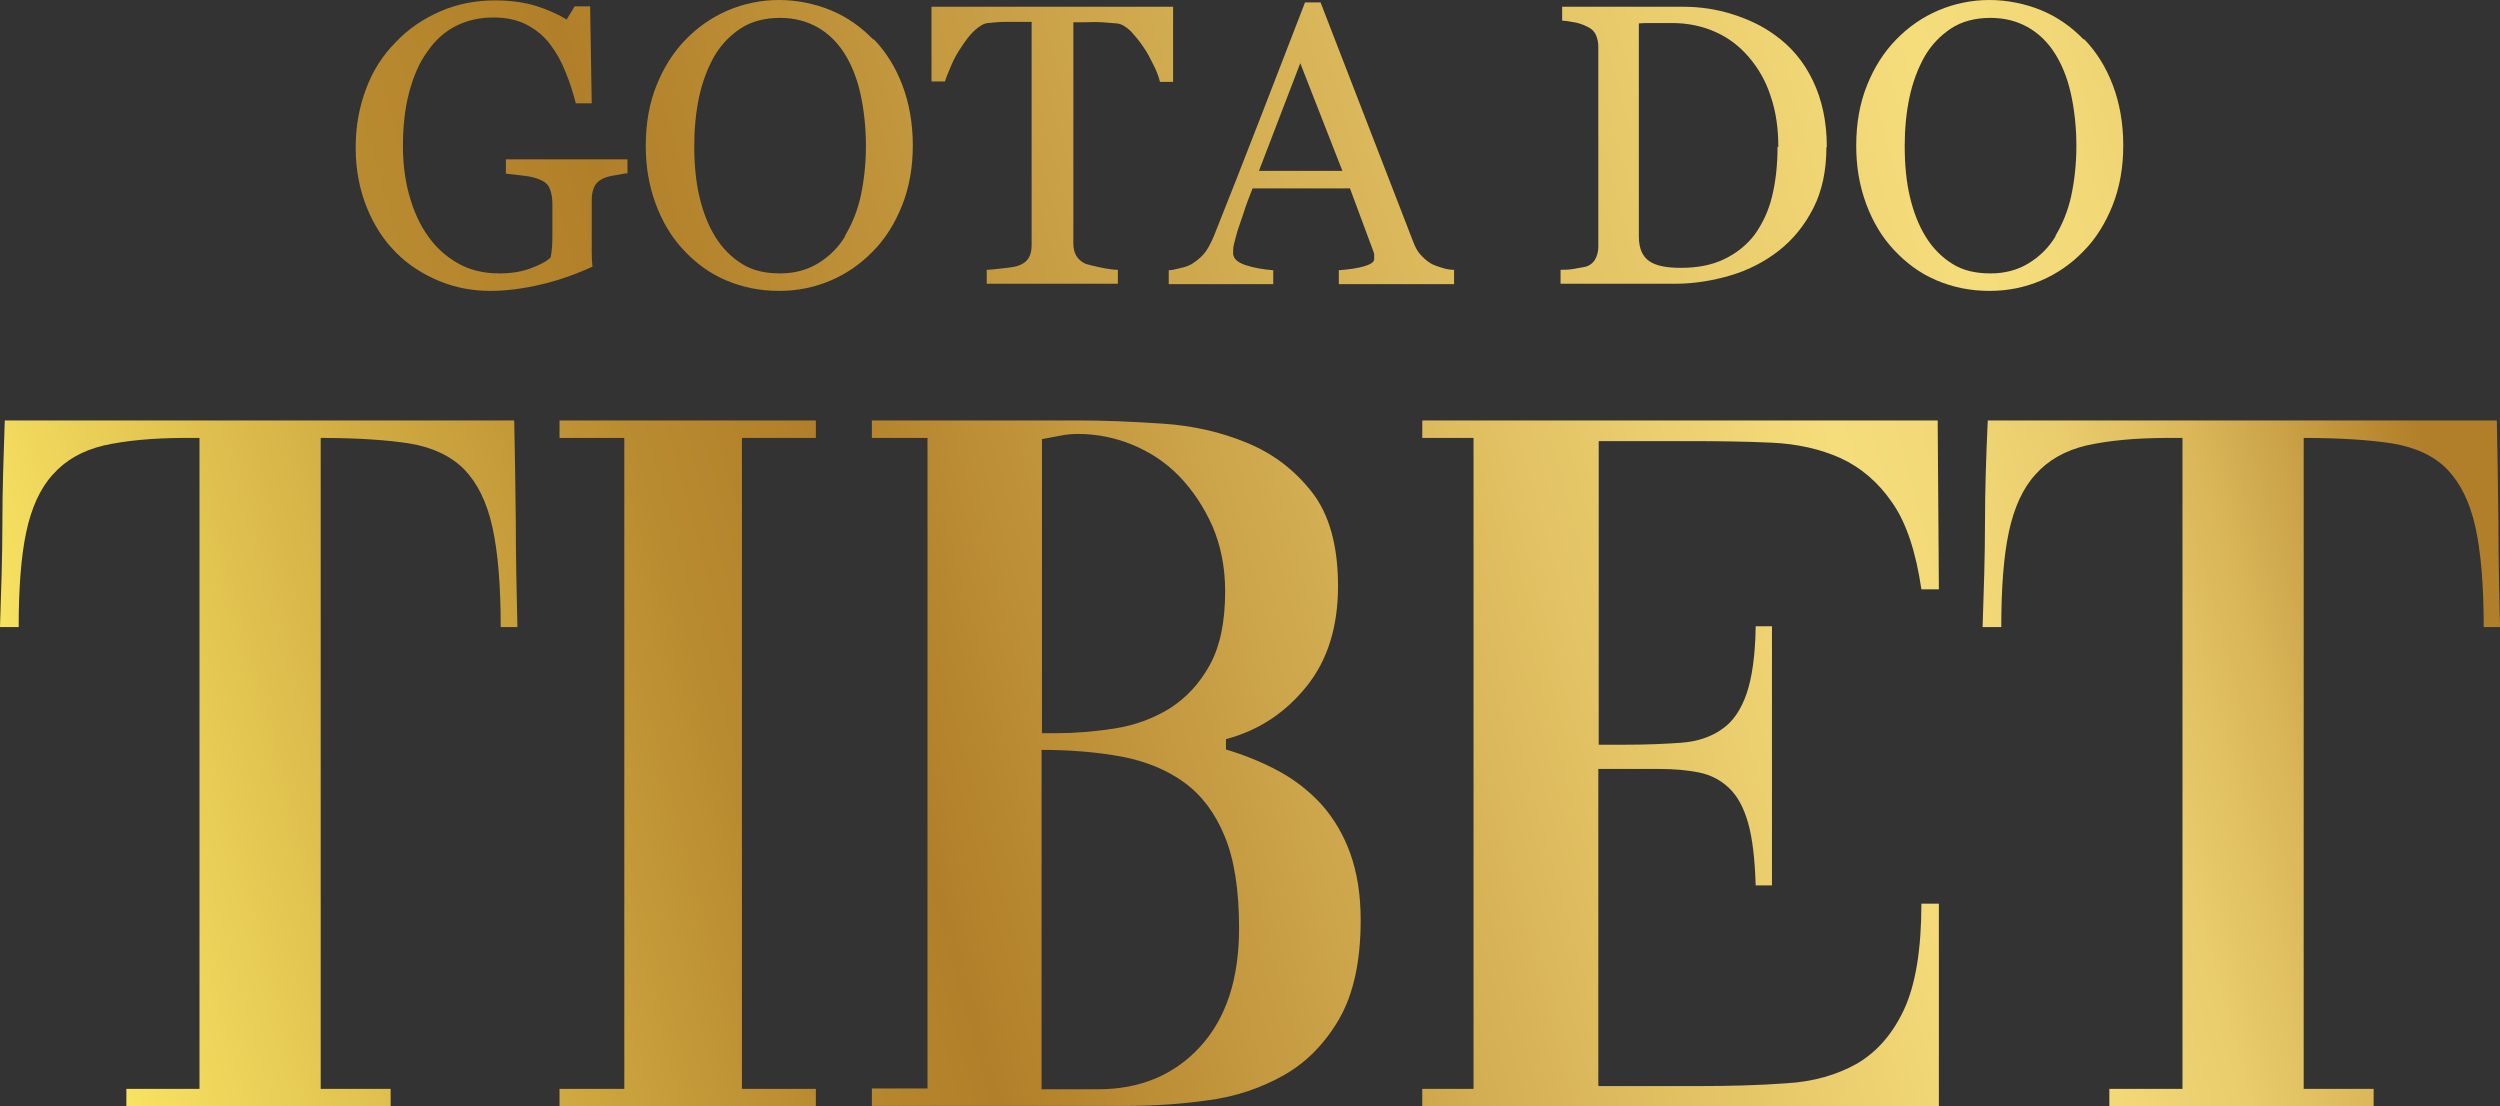 <svg xmlns="http://www.w3.org/2000/svg" xmlns:xlink="http://www.w3.org/1999/xlink" id="Camada_2" viewBox="0 0 62.91 27.84"><rect x="0" y="0" width="62.91" height="27.84" fill="#333333" stroke="none"/><defs><style>.cls-1{fill:url(#Gradiente_sem_nome_2-8);}.cls-2{fill:url(#Gradiente_sem_nome_2-4);}.cls-3{fill:url(#Gradiente_sem_nome_2-7);}.cls-4{fill:url(#Gradiente_sem_nome_2-11);}.cls-5{fill:url(#Gradiente_sem_nome_2-5);}.cls-6{fill:url(#Gradiente_sem_nome_2-6);}.cls-7{fill:url(#Gradiente_sem_nome_2-10);}.cls-8{fill:url(#Gradiente_sem_nome_2-9);}.cls-9{fill:url(#Gradiente_sem_nome_2);}.cls-10{fill:url(#Gradiente_sem_nome_2-2);}.cls-11{fill:url(#Gradiente_sem_nome_2-3);}</style><linearGradient id="Gradiente_sem_nome_2" x1="-14.49" y1="11.1" x2="64.45" y2="-10.64" gradientUnits="userSpaceOnUse"><stop offset="0" stop-color="#ffee69"></stop><stop offset=".03" stop-color="#f7e262"></stop><stop offset=".19" stop-color="#d1ac43"></stop><stop offset=".3" stop-color="#b98b30"></stop><stop offset=".37" stop-color="#b17f29"></stop><stop offset=".63" stop-color="#e0bf61"></stop><stop offset=".77" stop-color="#f6dd7b"></stop><stop offset=".81" stop-color="#f2d877"></stop><stop offset=".86" stop-color="#e9cc6c"></stop><stop offset=".91" stop-color="#dab759"></stop><stop offset=".96" stop-color="#c49940"></stop><stop offset="1" stop-color="#b17f29"></stop></linearGradient><linearGradient id="Gradiente_sem_nome_2-2" x1="-13.99" y1="12.91" x2="64.95" y2="-8.82" xlink:href="#Gradiente_sem_nome_2"></linearGradient><linearGradient id="Gradiente_sem_nome_2-3" x1="-13.56" y1="14.49" x2="65.39" y2="-7.24" xlink:href="#Gradiente_sem_nome_2"></linearGradient><linearGradient id="Gradiente_sem_nome_2-4" x1="-12.94" y1="16.73" x2="66" y2="-5.01" xlink:href="#Gradiente_sem_nome_2"></linearGradient><linearGradient id="Gradiente_sem_nome_2-5" x1="-12.48" y1="18.39" x2="66.46" y2="-3.34" xlink:href="#Gradiente_sem_nome_2"></linearGradient><linearGradient id="Gradiente_sem_nome_2-6" x1="-11.85" y1="20.71" x2="67.1" y2="-1.03" xlink:href="#Gradiente_sem_nome_2"></linearGradient><linearGradient id="Gradiente_sem_nome_2-7" x1="-.58" y1="20.74" x2="59.1" y2="4.31" xlink:href="#Gradiente_sem_nome_2"></linearGradient><linearGradient id="Gradiente_sem_nome_2-8" x1=".29" y1="23.9" x2="59.97" y2="7.47" xlink:href="#Gradiente_sem_nome_2"></linearGradient><linearGradient id="Gradiente_sem_nome_2-9" x1=".9" y1="26.12" x2="60.58" y2="9.7" xlink:href="#Gradiente_sem_nome_2"></linearGradient><linearGradient id="Gradiente_sem_nome_2-10" x1="2.05" y1="30.29" x2="61.73" y2="13.86" xlink:href="#Gradiente_sem_nome_2"></linearGradient><linearGradient id="Gradiente_sem_nome_2-11" x1="2.93" y1="33.51" x2="62.62" y2="17.08" xlink:href="#Gradiente_sem_nome_2"></linearGradient></defs><g id="Camada_1-2"><g><path class="cls-9" d="M15.8,4.36c-.08,0-.18,.03-.32,.05s-.24,.05-.32,.09c-.1,.05-.17,.12-.21,.21s-.06,.2-.06,.32v.54c0,.39,0,.66,0,.8s.01,.25,.02,.34c-.44,.2-.87,.35-1.3,.45s-.86,.16-1.27,.16c-.45,0-.88-.08-1.29-.25s-.77-.4-1.08-.71c-.31-.31-.56-.69-.74-1.14-.18-.45-.28-.94-.28-1.5s.09-1.02,.26-1.48,.42-.85,.75-1.18c.31-.33,.68-.58,1.11-.77S11.97,.01,12.46,.01c.39,0,.74,.05,1.03,.14s.55,.21,.77,.34l.2-.33h.39l.04,2.44h-.4c-.07-.27-.15-.53-.26-.79-.1-.26-.23-.49-.39-.7-.16-.21-.36-.37-.59-.49-.23-.12-.51-.18-.83-.18-.35,0-.66,.07-.94,.21-.28,.14-.52,.35-.72,.64-.2,.27-.35,.61-.46,1.02-.11,.41-.16,.86-.16,1.36,0,.44,.05,.86,.16,1.25,.11,.39,.26,.73,.47,1.02,.2,.29,.46,.52,.76,.69s.65,.25,1.04,.25c.29,0,.55-.04,.79-.13s.41-.18,.5-.28c.03-.17,.04-.34,.04-.52s0-.32,0-.44v-.38c0-.14-.02-.26-.06-.37s-.12-.18-.23-.23c-.11-.05-.25-.09-.44-.11s-.33-.04-.44-.05v-.36h3.06v.36Z"></path><path class="cls-10" d="M21.99,.99c.31,.32,.55,.71,.72,1.16s.26,.96,.26,1.51-.09,1.06-.27,1.51-.42,.84-.74,1.16c-.3,.31-.66,.56-1.06,.73s-.83,.26-1.29,.26c-.49,0-.93-.09-1.35-.27s-.76-.44-1.06-.76c-.3-.32-.53-.7-.7-1.16s-.25-.94-.25-1.46c0-.57,.09-1.07,.27-1.52s.42-.83,.73-1.15c.31-.32,.67-.57,1.07-.74s.84-.26,1.28-.26,.9,.09,1.31,.26,.76,.42,1.06,.73Zm-.73,4.95c.18-.3,.32-.64,.4-1.01s.13-.8,.13-1.26-.05-.92-.14-1.32-.23-.74-.41-1.02c-.18-.28-.41-.5-.68-.65s-.58-.23-.93-.23c-.39,0-.73,.09-1,.27s-.5,.42-.67,.72c-.16,.29-.29,.63-.37,1.01s-.12,.79-.12,1.22c0,.47,.04,.9,.13,1.28s.22,.72,.4,1.01c.18,.29,.4,.51,.67,.68s.59,.24,.96,.24c.35,0,.67-.08,.95-.25s.51-.39,.69-.69Z"></path><path class="cls-11" d="M29.53,2.06h-.34c-.03-.12-.08-.26-.16-.42-.08-.16-.16-.32-.26-.46-.1-.15-.21-.28-.32-.4-.12-.11-.23-.18-.34-.19-.1-.01-.23-.02-.38-.03s-.3,0-.43,0h-.29V6.13c0,.11,.02,.21,.07,.3s.13,.16,.24,.21c.06,.02,.18,.05,.37,.09s.34,.06,.44,.06v.35h-3.3v-.35c.09,0,.23-.02,.42-.04s.32-.04,.39-.07c.11-.04,.19-.1,.24-.18s.08-.19,.08-.32V.55h-.29c-.1,0-.23,0-.38,0s-.3,.02-.43,.03c-.11,.01-.22,.08-.34,.19s-.22,.25-.32,.4-.19,.3-.26,.47-.13,.3-.16,.41h-.34V.17h6.08v1.89Z"></path><path class="cls-2" d="M36.59,7.15h-2.9v-.35c.26-.02,.47-.05,.64-.1s.25-.11,.25-.18c0-.03,0-.07,0-.11s-.02-.08-.03-.11l-.58-1.56h-2.45c-.09,.23-.17,.43-.22,.6-.06,.17-.11,.33-.16,.47-.04,.14-.07,.26-.09,.34s-.02,.16-.02,.22c0,.13,.1,.23,.31,.3s.44,.11,.7,.13v.35h-2.63v-.35c.09,0,.19-.03,.32-.06s.23-.07,.31-.13c.13-.09,.23-.18,.3-.28s.14-.23,.21-.4c.35-.88,.74-1.86,1.16-2.95s.8-2.06,1.13-2.92h.39l2.33,6.02c.05,.13,.1,.23,.17,.31s.15,.16,.26,.23c.08,.05,.17,.08,.3,.12s.22,.05,.3,.05v.35Zm-2.81-2.85l-1.06-2.71-1.04,2.71h2.1Z"></path><path class="cls-5" d="M45.96,3.7c0,.59-.11,1.11-.33,1.54s-.51,.79-.87,1.07c-.36,.28-.77,.49-1.21,.62s-.91,.21-1.39,.21h-2.89v-.35c.1,0,.22,0,.37-.03s.25-.04,.3-.06c.1-.04,.17-.11,.21-.19s.07-.18,.07-.3V1.18c0-.11-.02-.21-.06-.3s-.11-.16-.22-.21c-.1-.05-.21-.09-.33-.11s-.22-.04-.3-.04V.17h3.05c.42,0,.83,.06,1.24,.19s.76,.3,1.06,.52c.41,.29,.73,.67,.96,1.15s.35,1.03,.35,1.67Zm-1.21,0c0-.47-.06-.89-.19-1.27-.12-.38-.31-.71-.55-.99-.23-.27-.5-.48-.83-.63s-.7-.23-1.1-.23c-.13,0-.29,0-.46,0s-.29,0-.38,.01V5.95c0,.3,.09,.5,.26,.62s.44,.17,.8,.17c.42,0,.78-.07,1.09-.22s.56-.35,.76-.61c.2-.28,.35-.59,.44-.96,.09-.36,.14-.78,.14-1.26Z"></path><path class="cls-6" d="M52.45,.99c.31,.32,.55,.71,.72,1.16s.26,.96,.26,1.51-.09,1.06-.27,1.51-.42,.84-.74,1.16c-.3,.31-.66,.56-1.06,.73s-.83,.26-1.29,.26c-.49,0-.93-.09-1.35-.27s-.76-.44-1.06-.76c-.3-.32-.53-.7-.7-1.16s-.25-.94-.25-1.46c0-.57,.09-1.07,.27-1.52s.42-.83,.73-1.15c.31-.32,.67-.57,1.07-.74s.84-.26,1.28-.26,.9,.09,1.31,.26,.76,.42,1.06,.73Zm-.73,4.95c.18-.3,.32-.64,.4-1.01s.13-.8,.13-1.26-.05-.92-.14-1.32-.23-.74-.41-1.02c-.18-.28-.41-.5-.68-.65s-.58-.23-.93-.23c-.39,0-.73,.09-1,.27s-.5,.42-.67,.72c-.16,.29-.29,.63-.37,1.01s-.12,.79-.12,1.22c0,.47,.04,.9,.13,1.28s.22,.72,.4,1.01c.18,.29,.4,.51,.67,.68s.59,.24,.96,.24c.35,0,.67-.08,.95-.25s.51-.39,.69-.69Z"></path></g><g><path class="cls-3" d="M5.02,11.02h-.36c-.83,0-1.51,.07-2.05,.19-.54,.13-.96,.37-1.28,.73-.32,.35-.54,.84-.67,1.45-.13,.61-.19,1.41-.19,2.39h-.47c.03-.9,.06-1.77,.06-2.61,0-.85,.03-1.71,.06-2.59H12.94c.02,.88,.03,1.74,.04,2.59,0,.85,.02,1.72,.04,2.61h-.42c0-1.05-.07-1.89-.21-2.52-.14-.63-.38-1.11-.71-1.45-.34-.34-.79-.55-1.37-.65-.58-.09-1.33-.14-2.24-.14V27.4h1.76v.44H3.18v-.44h1.84V11.02Z"></path><path class="cls-1" d="M14.08,10.58h6.45v.44h-1.86V27.4h1.86v.44h-6.45v-.44h1.63V11.02h-1.63v-.44Z"></path><path class="cls-8" d="M21.95,10.58h5.2c.64,0,1.34,.03,2.1,.08,.76,.05,1.47,.21,2.12,.48,.66,.27,1.2,.68,1.64,1.24,.44,.56,.66,1.35,.66,2.37s-.26,1.86-.79,2.52c-.53,.66-1.2,1.11-2.03,1.33v.26c.47,.14,.91,.32,1.32,.54,.41,.22,.78,.51,1.09,.85,.31,.35,.55,.76,.72,1.23,.17,.48,.26,1.03,.26,1.67,0,1.04-.18,1.86-.54,2.49-.36,.62-.83,1.1-1.4,1.42s-1.21,.54-1.92,.63c-.71,.1-1.4,.14-2.07,.14h-6.37v-.44h1.4V11.02h-1.4v-.44Zm4.27,7.87h.36c.48,0,.97-.04,1.48-.12,.5-.08,.96-.25,1.37-.5,.41-.26,.75-.62,1.01-1.09,.26-.47,.39-1.09,.39-1.86,0-.6-.11-1.15-.32-1.64-.22-.49-.5-.91-.84-1.26s-.74-.61-1.18-.79c-.44-.18-.89-.27-1.36-.27-.14,0-.28,.01-.43,.04-.15,.03-.31,.06-.48,.09v7.4Zm0,8.96h1.42c1.05,0,1.91-.36,2.56-1.07,.66-.72,.98-1.71,.98-2.99,0-.95-.12-1.72-.36-2.3-.24-.59-.58-1.04-1.02-1.36-.44-.32-.96-.53-1.57-.65-.6-.11-1.28-.17-2.02-.17v8.54Z"></path><path class="cls-7" d="M40.23,27.33h2.51c.79,0,1.53-.02,2.21-.07,.68-.04,1.27-.21,1.77-.49,.5-.29,.9-.74,1.19-1.36,.29-.62,.44-1.51,.44-2.67h.44v5.1h-13v-.44h1.29V11.02h-1.29v-.44h12.97l.03,4.25h-.44c-.14-.95-.38-1.68-.74-2.19-.35-.51-.79-.88-1.29-1.11-.51-.23-1.09-.36-1.73-.39s-1.34-.04-2.08-.04h-2.28v7.64h.67c.53,0,1-.02,1.41-.05,.41-.03,.75-.15,1.02-.34,.28-.19,.48-.49,.62-.89,.14-.41,.22-.97,.23-1.7h.41v6.52h-.41c-.02-.66-.08-1.18-.19-1.57-.11-.39-.27-.68-.48-.88-.21-.2-.46-.33-.75-.39-.29-.06-.63-.09-1.01-.09h-1.53v7.97Z"></path><path class="cls-4" d="M54.91,11.02h-.36c-.83,0-1.51,.07-2.05,.19-.54,.13-.96,.37-1.28,.73-.32,.35-.54,.84-.67,1.45-.13,.61-.19,1.41-.19,2.39h-.47c.03-.9,.06-1.77,.06-2.61,0-.85,.03-1.71,.07-2.59h12.81c.02,.88,.03,1.74,.04,2.59,0,.85,.02,1.72,.04,2.61h-.41c0-1.05-.07-1.89-.21-2.52-.14-.63-.38-1.11-.71-1.45s-.79-.55-1.37-.65c-.58-.09-1.33-.14-2.24-.14V27.4h1.76v.44h-6.65v-.44h1.84V11.02Z"></path></g></g></svg>